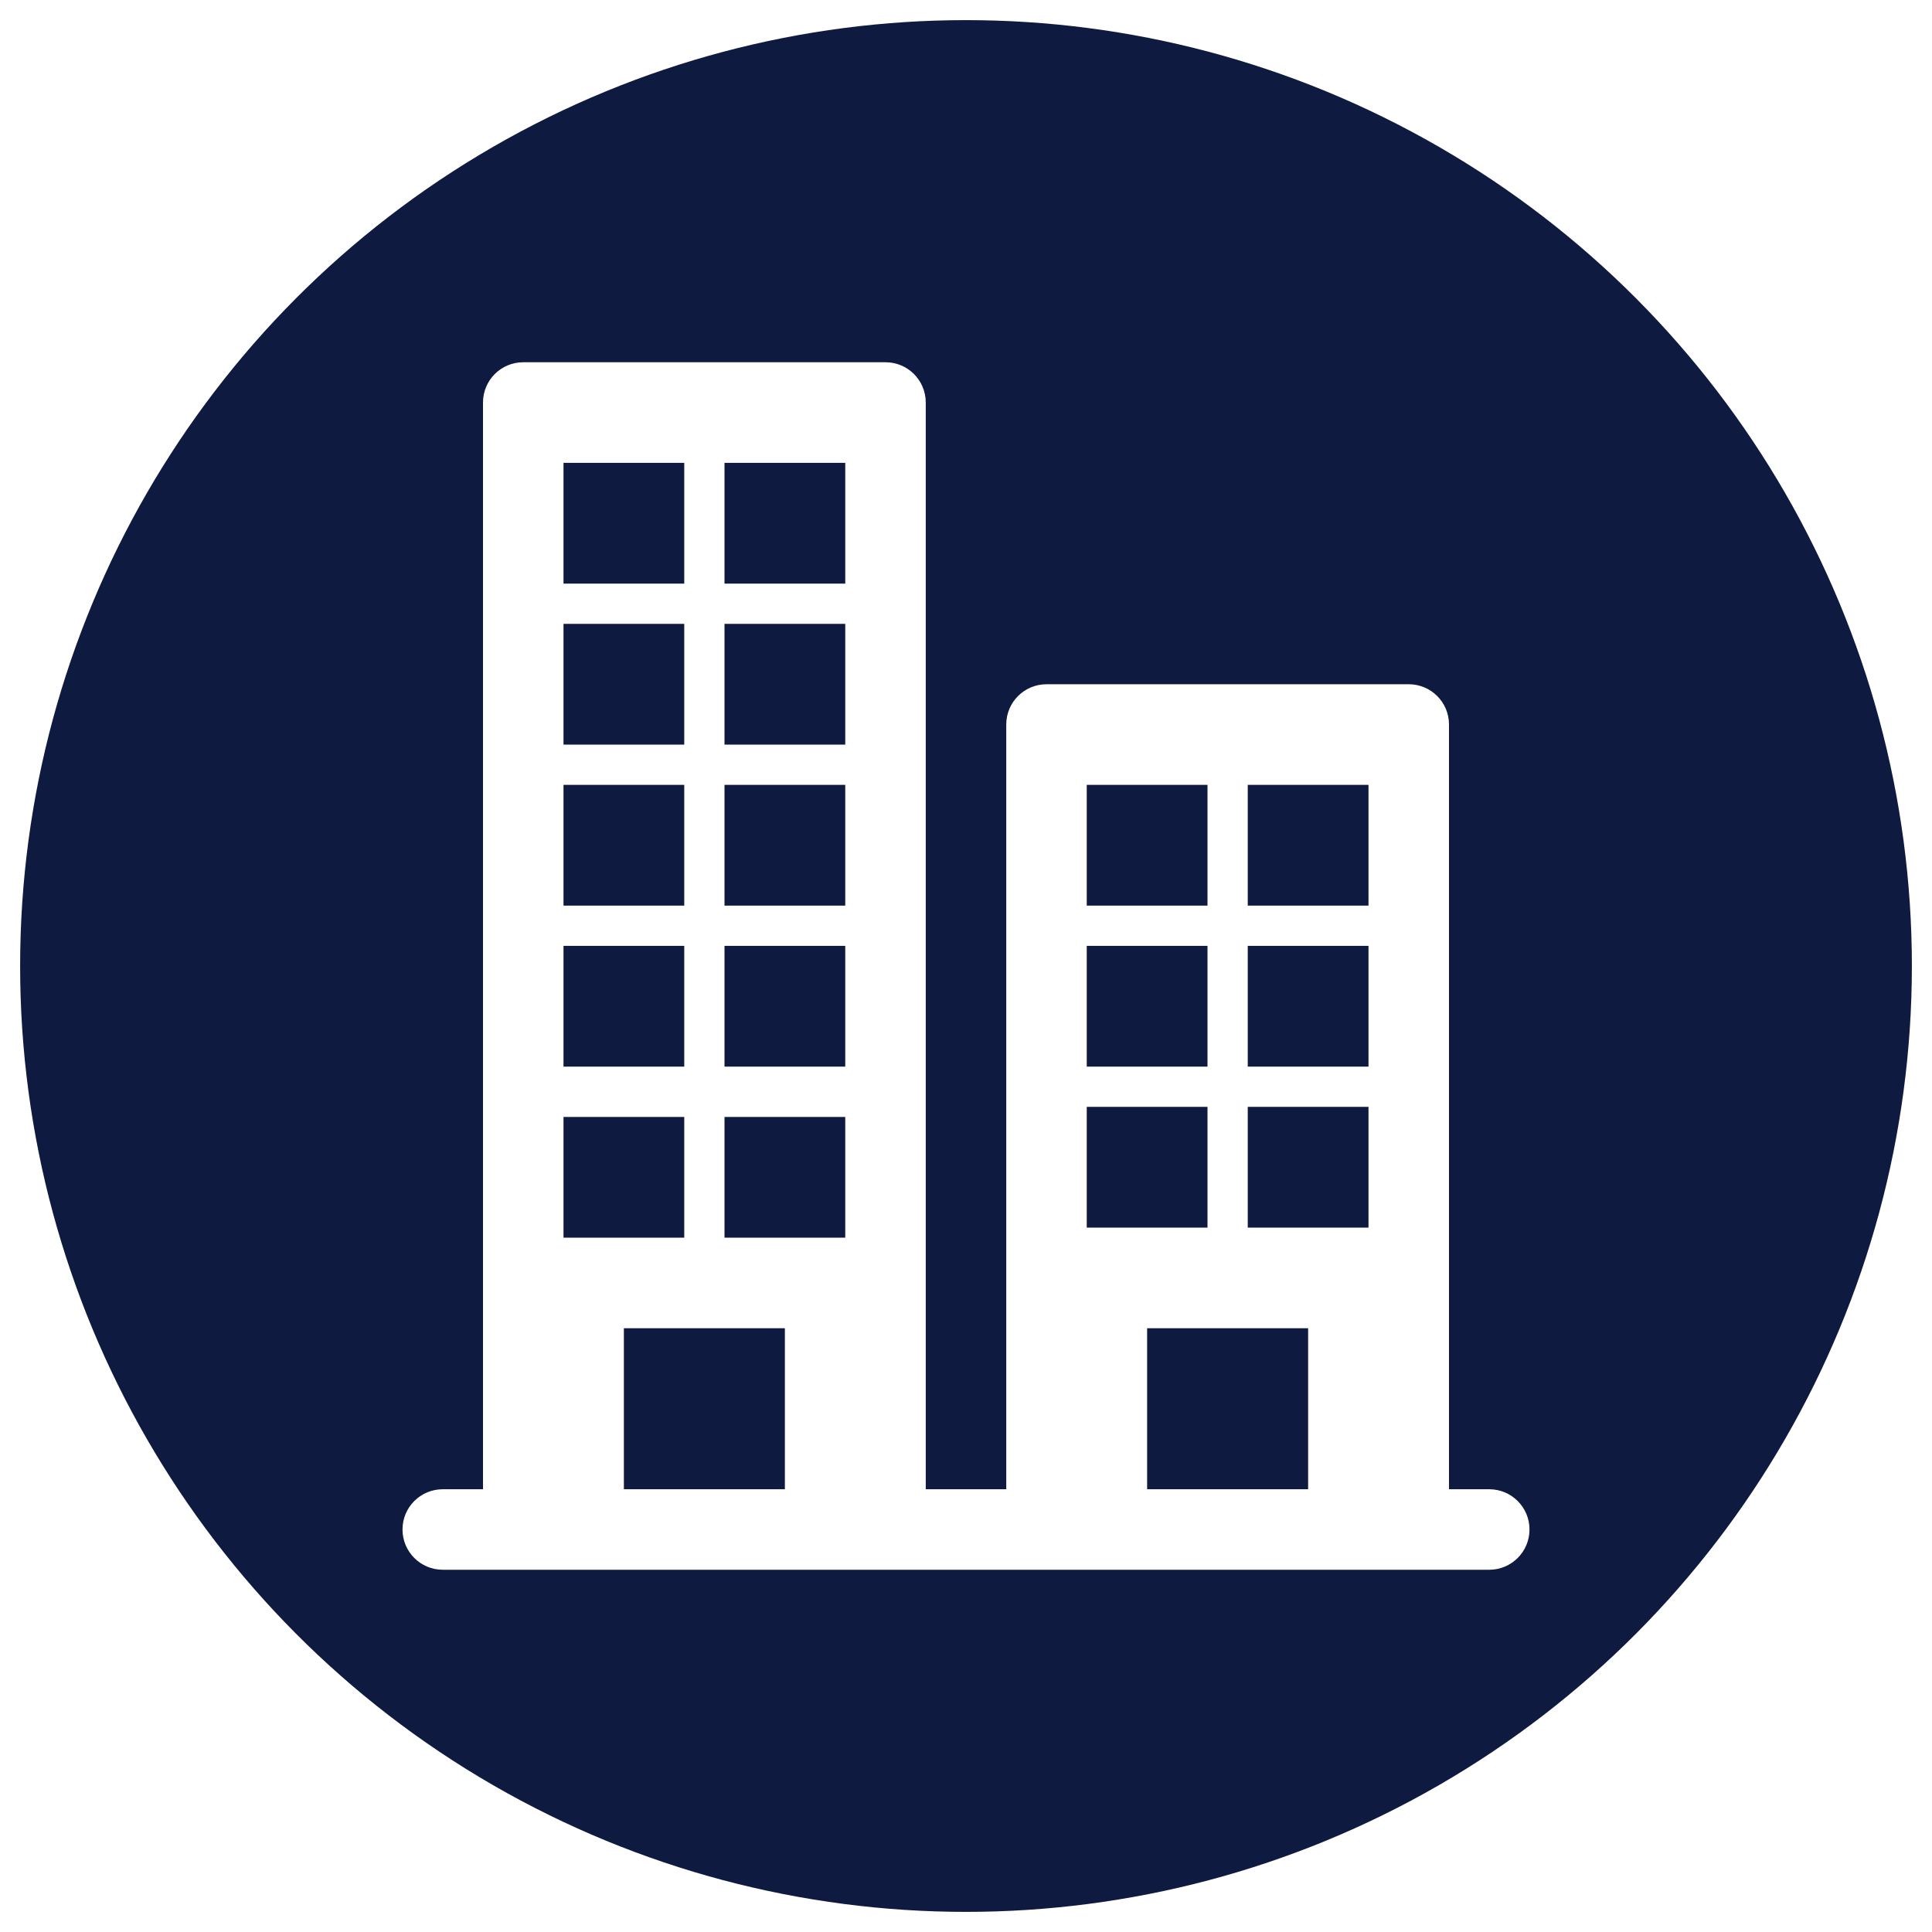 <?xml version="1.0" encoding="UTF-8"?><svg xmlns="http://www.w3.org/2000/svg" viewBox="0 0 192 192"><defs><style>.u{fill:#fff;}.v{fill:#0f1a41;}</style></defs><g id="a"><rect class="u" y="0" width="192" height="192"/><circle class="v" cx="96" cy="96" r="94"/></g><g id="b"><path class="u" d="M148,148h-4V72c0-2.21-1.79-4-4-4h-36c-2.21,0-4,1.79-4,4v76h-8V40c0-2.21-1.79-4-4-4H52c-2.21,0-4,1.79-4,4v108h-4c-2.21,0-4,1.79-4,4s1.79,4,4,4h104c2.21,0,4-1.79,4-4s-1.79-4-4-4Zm-24-70h12v12h-12v-12Zm0,16h12v12h-12v-12Zm0,16h12v12h-12v-12Zm-16-32h12v12h-12v-12Zm0,16h12v12h-12v-12Zm0,16h12v12h-12v-12Zm6,22h16v16h-16v-16ZM72,46h12v12h-12v-12Zm0,16h12v12h-12v-12Zm0,16h12v12h-12v-12Zm0,16h12v12h-12v-12Zm0,17h12v12h-12v-12ZM56,46h12v12h-12v-12Zm0,16h12v12h-12v-12Zm0,16h12v12h-12v-12Zm0,16h12v12h-12v-12Zm0,17h12v12h-12v-12Zm6,21h16v16h-16v-16Z"/></g><g id="c"/><g id="d"/><g id="e"><g id="f"/></g><g id="g"/><g id="h"/><g id="i"/><g id="j"/><g id="k"/><g id="l"/><g id="m"/><g id="n"/><g id="o"/><g id="p"/><g id="q"/><g id="r"/><g id="s"/><g id="t"/></svg>